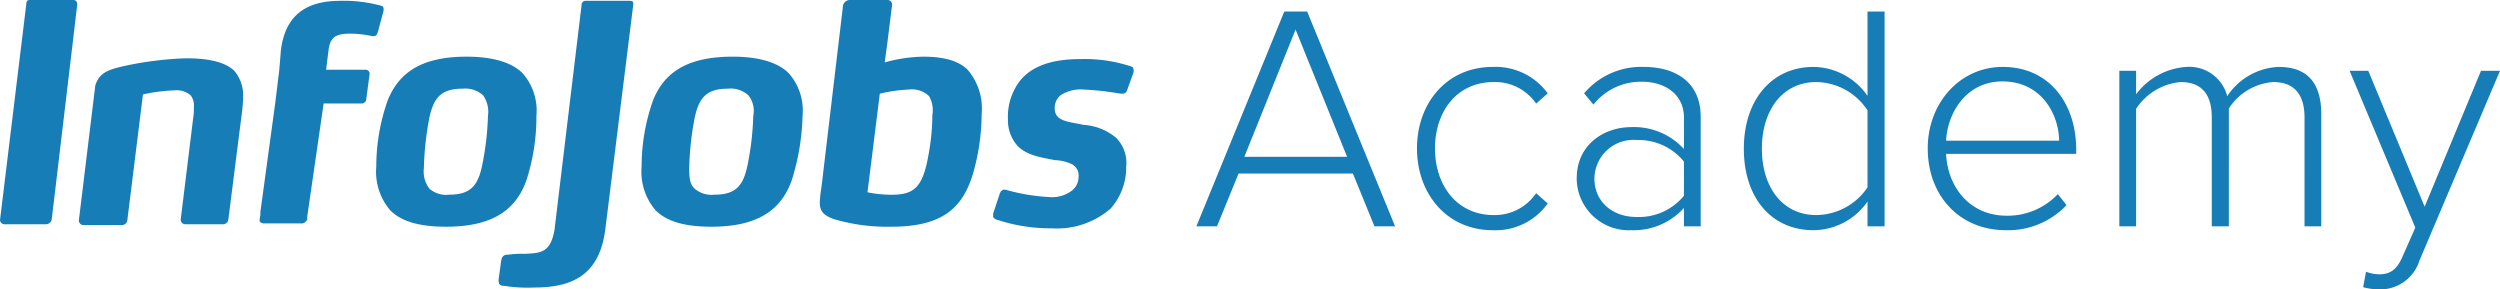 <svg xmlns="http://www.w3.org/2000/svg" width="232.89" height="26.964" viewBox="0 0 232.89 26.964"><defs><style>.a{fill:#167db7;}</style></defs><g transform="translate(20600 23444.836)"><g transform="translate(-20600 -23444.836)"><path class="a" d="M138.462,163.451a.428.428,0,0,0,.459.383h3.826a.559.559,0,0,0,.536-.459l2.372-19.972v-.077a.35.35,0,0,0-.306-.383h-4.132c-.23,0-.306.153-.306.383Z" transform="translate(-138.462 -142.943)"/><path class="a" d="M217.981,193.955a14.86,14.86,0,0,1-.153,1.837l-1.224,9.642a.494.494,0,0,1-.459.459h-3.52a.428.428,0,0,1-.459-.383v-.077l1.148-9.336a6.185,6.185,0,0,0,.077-1.148h0a1.5,1.5,0,0,0-.306-1.071,1.948,1.948,0,0,0-1.454-.459,15.274,15.274,0,0,0-2.984.383l-1.454,11.708a.512.512,0,0,1-.536.459h-3.52a.428.428,0,0,1-.459-.383v-.077l1.53-12.55c.383-1.148,1.071-1.454,2.831-1.837a31.853,31.853,0,0,1,5.586-.689c2.066,0,3.6.306,4.515,1.148a3.532,3.532,0,0,1,.842,2.372Z" transform="translate(-195.33 -185.002)"/><path class="a" d="M557.032,143.918c0-.23-.077-.306-.306-.306h-4.132a.361.361,0,0,0-.383.383l-2.525,20.967c-.383,2.143-1.3,2.143-2.755,2.219a8.813,8.813,0,0,0-1.53.077c-.459,0-.612.153-.689.612l-.229,1.684v.153c0,.383.229.459.536.459a13.693,13.693,0,0,0,2.755.153c3.367,0,6.122-.995,6.658-5.51Z" transform="translate(-498.033 -143.535)"/><path class="a" d="M458.82,200.575c-.918,2.6-2.908,4.362-7.5,4.362-2.6,0-4.209-.536-5.2-1.53a5.533,5.533,0,0,1-1.3-4.056,18.508,18.508,0,0,1,1.071-6.2c.995-2.449,2.984-4.056,7.346-4.056,2.6,0,4.285.612,5.2,1.53a5.238,5.238,0,0,1,1.3,3.979,19.111,19.111,0,0,1-.918,5.969m-4.056-7.882a2.477,2.477,0,0,0-1.913-.612c-2.066,0-2.755.918-3.137,2.984a28.145,28.145,0,0,0-.459,4.438,2.6,2.6,0,0,0,.536,1.913,2.4,2.4,0,0,0,1.837.536c2.143,0,2.755-.995,3.138-3.137a26.238,26.238,0,0,0,.459-4.209,2.624,2.624,0,0,0-.459-1.913" transform="translate(-409.768 -183.817)"/><path class="a" d="M674.874,200.575c-.918,2.6-2.908,4.362-7.5,4.362-2.6,0-4.209-.536-5.2-1.53a5.532,5.532,0,0,1-1.3-4.056,18.509,18.509,0,0,1,1.071-6.2c.995-2.449,2.984-4.056,7.423-4.056,2.6,0,4.285.612,5.2,1.53a5.238,5.238,0,0,1,1.3,3.979,21.657,21.657,0,0,1-.995,5.969m-4.056-7.882a2.476,2.476,0,0,0-1.913-.612c-2.066,0-2.755.918-3.137,2.984a28.131,28.131,0,0,0-.459,4.438c0,.918.076,1.53.536,1.913a2.4,2.4,0,0,0,1.836.536c2.143,0,2.755-.995,3.138-3.137a26.217,26.217,0,0,0,.459-4.209,2.314,2.314,0,0,0-.459-1.913" transform="translate(-601.105 -183.817)"/><path class="a" d="M820.253,159.242c-.995,3.214-2.984,4.821-7.576,4.821a17.586,17.586,0,0,1-5.28-.689c-1.148-.383-1.377-.842-1.377-1.607a10.768,10.768,0,0,1,.153-1.377l1.99-16.759a.67.67,0,0,1,.612-.689h3.52a.429.429,0,0,1,.459.383v.077l-.459,3.673-.23,1.683a14.072,14.072,0,0,1,3.6-.536c1.913,0,3.291.383,4.132,1.224a5.56,5.56,0,0,1,1.3,4.132,20.3,20.3,0,0,1-.842,5.663M816.2,151.9a2.313,2.313,0,0,0-1.913-.612,13.579,13.579,0,0,0-2.678.383l-1.148,9.183a10.994,10.994,0,0,0,2.219.23c2.066,0,2.908-.612,3.443-3.6a20.917,20.917,0,0,0,.383-3.826,2.677,2.677,0,0,0-.306-1.76" transform="translate(-729.65 -142.943)"/><path class="a" d="M959.63,194.012a.42.42,0,0,1-.459.306h-.153a27.572,27.572,0,0,0-3.443-.383,3.46,3.46,0,0,0-2.143.536,1.522,1.522,0,0,0-.536,1.224h0c0,1.224,1.3,1.224,2.678,1.53a5.228,5.228,0,0,1,3.061,1.224,3.328,3.328,0,0,1,.918,2.678,5.758,5.758,0,0,1-1.454,3.9,7.636,7.636,0,0,1-5.51,1.836,15.852,15.852,0,0,1-5.2-.842c-.077-.076-.23-.076-.23-.306v-.23l.612-1.837c.077-.23.23-.383.383-.383h.153a18.309,18.309,0,0,0,4.132.689,3.026,3.026,0,0,0,2.066-.612,1.616,1.616,0,0,0,.612-1.3,1.179,1.179,0,0,0-.612-1.148,4.124,4.124,0,0,0-1.607-.383c-1.071-.23-2.525-.383-3.443-1.3a3.609,3.609,0,0,1-.918-2.525,5.476,5.476,0,0,1,1.148-3.6c1.454-1.76,3.9-1.99,5.739-1.99a13.708,13.708,0,0,1,4.591.689c.229.077.229.229.229.383v.153Z" transform="translate(-854.641 -185.594)"/><path class="a" d="M361.158,144.071a13.136,13.136,0,0,0-3.826-.459c-3.367,0-5.127,1.53-5.51,4.591l-.153,1.836-.383,3.137-1.377,10.1h0v.23l-.077.536h0c0,.23.229.306.459.306h3.367a.573.573,0,0,0,.612-.383v-.229h0l1.53-10.56h3.52a.441.441,0,0,0,.459-.459l.306-2.3h0a.362.362,0,0,0-.383-.383h-3.673l.23-1.836c.153-1.224.689-1.53,2.066-1.53a10.127,10.127,0,0,1,1.99.23h.153c.23,0,.306-.153.383-.383l.536-1.99v-.153C361.388,144.224,361.311,144.071,361.158,144.071Z" transform="translate(-325.652 -143.535)"/></g><path class="a" d="M17.04,0h1.92L10.77-20.01H8.64L.45,0H2.37L4.38-4.92H15.03ZM9.69-18.33l4.8,11.85H4.92ZM21-7.26C21-3.03,23.79.36,28.05.36a5.965,5.965,0,0,0,5.13-2.49L32.1-3.09a4.649,4.649,0,0,1-3.96,2.04c-3.39,0-5.46-2.73-5.46-6.21s2.07-6.18,5.46-6.18a4.619,4.619,0,0,1,3.96,2.01l1.08-.96a6.019,6.019,0,0,0-5.13-2.46C23.79-14.85,21-11.49,21-7.26ZM45.87,0h1.56V-10.2c0-3.24-2.34-4.65-5.31-4.65a6.949,6.949,0,0,0-5.55,2.46l.87,1.05a5.637,5.637,0,0,1,4.53-2.13c2.16,0,3.9,1.2,3.9,3.33V-7.2a6.286,6.286,0,0,0-4.92-2.04c-2.52,0-5.07,1.62-5.07,4.77A4.852,4.852,0,0,0,40.95.36a6.31,6.31,0,0,0,4.92-2.07Zm0-2.85A5.416,5.416,0,0,1,41.49-.87c-2.4,0-3.96-1.53-3.96-3.57a3.635,3.635,0,0,1,3.96-3.6,5.441,5.441,0,0,1,4.38,2.01ZM62.97,0h1.59V-20.01H62.97v7.86a6.192,6.192,0,0,0-5.04-2.7c-3.84,0-6.48,3.03-6.48,7.62,0,4.65,2.64,7.59,6.48,7.59a6.173,6.173,0,0,0,5.04-2.67Zm0-3.63A5.813,5.813,0,0,1,58.2-1.05c-3.21,0-5.07-2.67-5.07-6.18s1.86-6.21,5.07-6.21a5.787,5.787,0,0,1,4.77,2.64Zm5.61-3.63c0,4.47,3.03,7.62,7.26,7.62a7.474,7.474,0,0,0,5.67-2.34L80.7-3A6.433,6.433,0,0,1,75.93-.99c-3.39,0-5.49-2.61-5.64-5.76H82.41v-.42c0-4.17-2.43-7.68-6.84-7.68C71.55-14.85,68.58-11.46,68.58-7.26Zm6.96-6.24c3.63,0,5.25,3.06,5.28,5.52H70.29C70.41-10.5,72.12-13.5,75.54-13.5ZM103.68,0h1.56V-10.44c0-2.91-1.29-4.41-3.96-4.41a6.024,6.024,0,0,0-4.8,2.73,3.648,3.648,0,0,0-3.81-2.73,6.374,6.374,0,0,0-4.68,2.55v-2.19H86.43V0h1.56V-10.95a5.562,5.562,0,0,1,4.14-2.49c2.07,0,2.91,1.26,2.91,3.3V0h1.59V-10.98a5.377,5.377,0,0,1,4.14-2.46c2.04,0,2.91,1.26,2.91,3.3Zm5.73,4.23-.27,1.44a6.08,6.08,0,0,0,1.53.21,3.846,3.846,0,0,0,3.72-2.7l7.5-17.67h-1.77L114.87-1.83l-5.25-12.66h-1.74L114,.12,112.86,2.7c-.57,1.38-1.23,1.77-2.22,1.77A3.582,3.582,0,0,1,109.41,4.23Z" transform="translate(-20489 -23423.752)"/></g></svg>